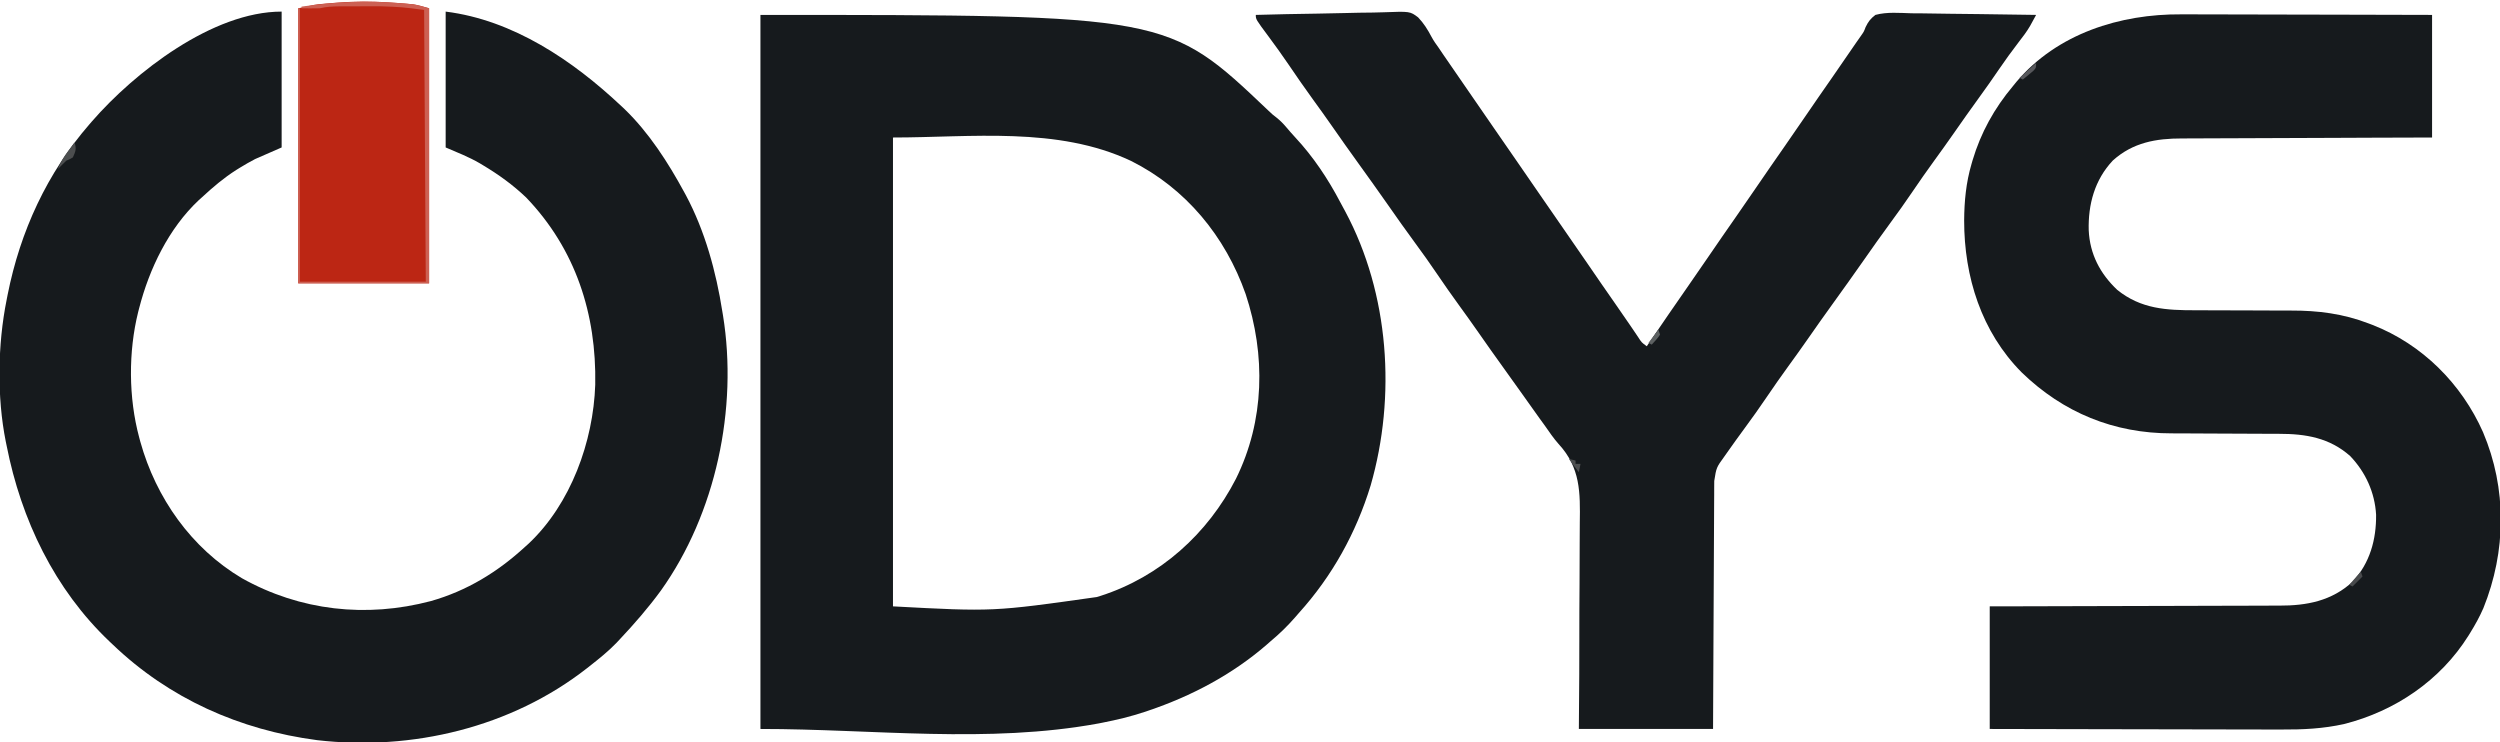 <?xml version="1.0" encoding="UTF-8"?>
<svg version="1.1" xmlns="http://www.w3.org/2000/svg" width="1509" height="448">
<path d="M0 0 C245.823 0 245.823 0 306.449 57.625 C308.954 60.02 308.954 60.02 311.625 62.082 C313.794 63.834 315.519 65.565 317.312 67.688 C319.1 69.789 320.882 71.874 322.77 73.887 C333.641 85.537 342.608 98.983 349.987 113.072 C350.975 114.952 351.991 116.813 353.012 118.676 C379.612 168.315 383.781 230.347 368.316 284.039 C359.541 312.702 345.092 338.762 325 361 C324.209 361.911 323.417 362.823 322.602 363.762 C318.048 368.96 313.305 373.583 308 378 C307.163 378.736 306.327 379.472 305.465 380.23 C284.626 398.261 260.034 411.214 234 420 C233.266 420.248 232.532 420.497 231.776 420.752 C223.497 423.494 215.119 425.511 206.562 427.188 C205.777 427.343 204.992 427.498 204.184 427.657 C137.243 440.007 68.07 431 0 431 C0 288.77 0 146.54 0 0 Z M80 74 C80 167.39 80 260.78 80 357 C140.392 360.237 140.392 360.237 203 351.375 C203.813 351.124 204.627 350.873 205.465 350.615 C241.289 339.057 269.945 313.225 287.032 279.96 C304.36 244.885 305.031 205.326 292.884 168.514 C280.641 133.711 256.79 104.66 223.633 88.105 C179.289 67.181 126.886 74 80 74 Z " fill="#161A1D" transform="translate(459,9)"/>
<path d="M0 0 C0 27.06 0 54.12 0 82 C-5.28 84.31 -10.56 86.62 -16 89 C-19.141 90.674 -22.126 92.309 -25.125 94.188 C-25.867 94.647 -26.61 95.106 -27.374 95.579 C-34.882 100.352 -41.49 105.962 -48 112 C-48.682 112.612 -49.364 113.225 -50.066 113.855 C-68.159 130.856 -79.889 155.251 -86 179 C-86.198 179.759 -86.395 180.517 -86.599 181.299 C-92.567 205.35 -92.433 233.071 -86 257 C-85.769 257.863 -85.539 258.726 -85.301 259.615 C-75.849 293.547 -54.52 323.908 -24 342 C11.215 361.713 51.145 366.084 90.062 355.812 C111.867 349.621 130.412 338.255 147 323 C147.684 322.386 148.369 321.773 149.074 321.141 C174.539 297.16 188.138 259.572 189.285 225.207 C190.103 182.555 177.438 143.371 147.625 112.25 C139.686 104.661 130.971 98.374 121.562 92.75 C120.92 92.362 120.277 91.974 119.615 91.574 C112.923 87.691 106.268 85.115 99 82 C99 54.94 99 27.88 99 0 C139.719 5.09 175.813 29.535 205 57 C205.659 57.616 206.317 58.232 206.996 58.867 C221.685 73.047 233.303 91.145 243 109 C243.345 109.632 243.69 110.264 244.045 110.916 C255.527 132.431 262.243 157.029 266 181 C266.128 181.766 266.257 182.532 266.389 183.321 C275.507 239.523 262.067 302.979 228.938 349.438 C221.294 359.896 212.867 369.578 204 379 C203.384 379.659 202.768 380.317 202.133 380.996 C197.161 386.146 191.629 390.591 186 395 C185.464 395.423 184.928 395.846 184.376 396.282 C138.661 432.075 78.721 446.382 21.426 439.758 C-25.245 433.634 -67.924 414.66 -102 382 C-102.585 381.447 -103.171 380.894 -103.774 380.325 C-137.088 348.747 -157.196 306.701 -166 262 C-166.167 261.198 -166.333 260.397 -166.505 259.571 C-171.914 232.641 -171.411 200.877 -166 174 C-165.801 172.978 -165.603 171.956 -165.398 170.902 C-157.786 132.632 -141.638 97.519 -116 68 C-115.299 67.187 -115.299 67.187 -114.583 66.357 C-88.697 36.577 -41.6 0 0 0 Z " fill="#161A1D" transform="translate(170,7)"/>
<path d="M0 0 C1.668 0.001 3.336 0 5.003 -0.001 C9.463 -0.002 13.922 0.015 18.382 0.036 C23.068 0.055 27.753 0.057 32.439 0.06 C41.282 0.07 50.125 0.094 58.967 0.125 C70.938 0.165 82.909 0.181 94.879 0.198 C113.696 0.226 132.513 0.286 151.329 0.341 C151.329 24.761 151.329 49.181 151.329 74.341 C133.672 74.397 133.672 74.397 115.657 74.454 C108.193 74.484 100.728 74.515 93.263 74.55 C81.419 74.604 69.575 74.655 57.73 74.687 C49.103 74.71 40.476 74.744 31.849 74.789 C27.284 74.813 22.72 74.832 18.155 74.838 C13.851 74.844 9.547 74.864 5.243 74.895 C3.671 74.904 2.099 74.907 0.527 74.906 C-15.334 74.893 -29.215 77.32 -41.358 88.216 C-52.339 99.868 -56.321 114.731 -55.921 130.337 C-55.235 144.766 -49.066 156.523 -38.671 166.341 C-24.351 177.846 -9.112 178.627 8.536 178.615 C11.612 178.614 14.689 178.627 17.765 178.644 C26.506 178.69 35.247 178.715 43.987 178.721 C49.356 178.726 54.724 178.751 60.093 178.787 C62.118 178.796 64.143 178.799 66.169 178.794 C82.535 178.752 97.695 180.672 113.079 186.591 C113.863 186.887 114.647 187.184 115.455 187.49 C145.412 199.213 169.134 222.988 182.079 252.196 C196.572 286.388 196.11 324.09 182.329 358.341 C180.048 363.576 177.344 368.495 174.329 373.341 C173.981 373.908 173.633 374.475 173.274 375.059 C156.297 402.094 129.025 420.555 98.329 428.341 C85.653 431.197 73.241 431.762 60.294 431.681 C58.36 431.68 56.426 431.681 54.493 431.682 C49.304 431.683 44.115 431.666 38.926 431.645 C33.481 431.626 28.036 431.624 22.591 431.621 C12.306 431.611 2.022 431.587 -8.262 431.557 C-19.982 431.523 -31.701 431.507 -43.421 431.492 C-67.504 431.46 -91.587 431.405 -115.671 431.341 C-115.671 406.921 -115.671 382.501 -115.671 357.341 C-109.953 357.331 -104.235 357.322 -98.344 357.312 C-79.441 357.278 -60.537 357.223 -41.634 357.157 C-30.175 357.117 -18.715 357.085 -7.255 357.07 C2.737 357.057 12.729 357.03 22.721 356.986 C28.008 356.963 33.295 356.948 38.582 356.949 C43.567 356.949 48.552 356.931 53.536 356.899 C55.358 356.891 57.179 356.889 59.001 356.895 C75.7 356.94 90.723 354.113 103.415 342.407 C113.801 331.195 117.696 316.987 117.54 302.032 C116.772 288.58 111.171 276.311 101.88 266.598 C89.432 255.58 75.064 253.188 59.056 253.199 C58.177 253.195 57.297 253.192 56.391 253.188 C54.496 253.181 52.6 253.176 50.705 253.172 C47.687 253.165 44.67 253.149 41.652 253.131 C33.077 253.078 24.502 253.03 15.927 253.015 C10.664 253.004 5.402 252.975 0.14 252.933 C-1.847 252.921 -3.833 252.916 -5.819 252.918 C-40.693 252.948 -71.298 240.441 -96.358 216.153 C-120.747 191.588 -131.123 158.353 -131.107 124.408 C-131.026 112.708 -129.966 101.604 -126.671 90.341 C-126.462 89.614 -126.253 88.888 -126.037 88.139 C-121.06 71.422 -112.865 56.657 -101.671 43.341 C-100.964 42.47 -100.258 41.6 -99.53 40.704 C-74.84 11.579 -37.04 -0.271 0 0 Z " fill="#161A1D" transform="translate(1316.671,8.659)"/>
<path d="M0 0 C12.326 -0.348 24.651 -0.615 36.981 -0.777 C42.707 -0.855 48.43 -0.961 54.155 -1.132 C59.686 -1.295 65.214 -1.384 70.747 -1.423 C72.851 -1.451 74.955 -1.505 77.058 -1.586 C93.094 -2.181 93.094 -2.181 97.954 1.466 C101.343 4.981 103.795 8.921 106.053 13.228 C107.301 15.562 108.8 17.675 110.355 19.812 C111.302 21.207 112.246 22.603 113.188 24 C118.077 31.201 123.021 38.361 128 45.5 C133.395 53.239 138.751 61.003 144.066 68.797 C148.341 75.057 152.665 81.282 157 87.5 C162.395 95.239 167.751 103.003 173.066 110.797 C177.341 117.057 181.665 123.282 186 129.5 C190.865 136.479 195.707 143.472 200.5 150.5 C206.006 158.574 211.576 166.602 217.168 174.616 C220.265 179.056 223.351 183.501 226.391 187.98 C226.9 188.729 227.409 189.478 227.933 190.249 C228.868 191.628 229.8 193.009 230.727 194.393 C232.863 197.728 232.863 197.728 236 200 C236.371 199.454 236.741 198.908 237.123 198.345 C245.067 186.65 253.068 174.997 261.156 163.4 C265.301 157.454 269.416 151.489 273.5 145.5 C278.969 137.48 284.508 129.51 290.059 121.547 C294.235 115.551 298.383 109.537 302.5 103.5 C307.969 95.48 313.508 87.51 319.059 79.547 C323.235 73.551 327.383 67.537 331.5 61.5 C336.963 53.49 342.494 45.529 348.039 37.575 C352.923 30.564 357.767 23.527 362.576 16.465 C363.519 15.081 364.481 13.71 365.464 12.354 C367.076 10.045 367.076 10.045 368.051 7.425 C369.664 4.068 371.019 2.276 374 0 C381.017 -1.92 388.708 -1.158 395.902 -0.977 C398.067 -0.958 400.232 -0.944 402.397 -0.934 C408.081 -0.896 413.763 -0.797 419.446 -0.687 C425.251 -0.584 431.056 -0.539 436.861 -0.488 C448.242 -0.381 459.621 -0.211 471 0 C470.226 1.422 469.449 2.842 468.67 4.261 C468.238 5.053 467.806 5.844 467.36 6.659 C465.312 10.184 462.878 13.352 460.375 16.562 C456.288 21.906 452.34 27.308 448.562 32.875 C444.695 38.569 440.735 44.182 436.688 49.75 C431.452 56.955 426.324 64.228 421.233 71.536 C417.359 77.088 413.421 82.588 409.438 88.062 C404.974 94.199 400.637 100.409 396.375 106.688 C392.067 113.034 387.657 119.279 383.091 125.443 C377.596 132.869 372.309 140.44 367 148 C360.926 156.642 354.827 165.262 348.625 173.812 C343.414 180.999 338.307 188.253 333.233 195.536 C329.359 201.088 325.421 206.588 321.438 212.062 C316.974 218.199 312.637 224.409 308.375 230.688 C304.074 237.023 299.673 243.26 295.113 249.412 C291.487 254.311 287.949 259.268 284.438 264.25 C283.668 265.342 283.668 265.342 282.883 266.456 C278.007 273.183 278.007 273.183 276.722 281.283 C276.71 282.6 276.699 283.917 276.688 285.273 C276.685 286.736 276.683 288.198 276.681 289.661 C276.672 291.198 276.662 292.736 276.651 294.273 C276.623 298.45 276.608 302.628 276.595 306.805 C276.58 311.169 276.553 315.534 276.527 319.898 C276.48 328.164 276.444 336.43 276.411 344.696 C276.365 355.864 276.304 367.033 276.244 378.202 C276.15 395.801 276.077 413.4 276 431 C249.27 431 222.54 431 195 431 C195.079 420.031 195.157 409.063 195.238 397.762 C195.259 390.784 195.277 383.807 195.279 376.83 C195.284 365.772 195.302 354.714 195.408 343.656 C195.485 335.6 195.516 327.545 195.492 319.488 C195.481 315.229 195.492 310.973 195.56 306.714 C195.836 288.205 196.013 273.326 182.724 258.941 C179.653 255.484 177.089 251.655 174.438 247.875 C173.356 246.381 172.271 244.888 171.184 243.398 C168.082 239.127 165.035 234.819 162 230.5 C157.92 224.696 153.791 218.93 149.625 213.188 C144.414 206.002 139.307 198.747 134.233 191.464 C130.359 185.912 126.421 180.412 122.438 174.938 C117.974 168.801 113.637 162.591 109.375 156.312 C105.067 149.966 100.657 143.721 96.091 137.557 C90.596 130.131 85.309 122.56 80 115 C73.926 106.358 67.827 97.738 61.625 89.188 C56.414 82.001 51.307 74.747 46.233 67.464 C42.359 61.912 38.421 56.412 34.438 50.938 C29.408 44.021 24.555 36.999 19.754 29.923 C15.826 24.153 11.771 18.491 7.601 12.894 C0 2.681 0 2.681 0 0 Z " fill="#161A1D" transform="translate(758,9)"/>
<path d="M0 0 C0.973 0.078 1.945 0.157 2.947 0.237 C3.875 0.321 4.802 0.406 5.758 0.492 C6.986 0.602 6.986 0.602 8.239 0.714 C11.51 1.224 14.691 2.215 17.875 3.125 C17.875 57.905 17.875 112.685 17.875 169.125 C-8.195 169.125 -34.265 169.125 -61.125 169.125 C-61.125 114.345 -61.125 59.565 -61.125 3.125 C-50.977 0.87 -50.977 0.87 -46.812 0.492 C-45.891 0.408 -44.97 0.324 -44.021 0.237 C-43.066 0.159 -42.11 0.081 -41.125 0 C-40.112 -0.083 -39.1 -0.167 -38.057 -0.253 C-25.233 -1.247 -12.818 -1.047 0 0 Z " fill="#BC2614" transform="translate(241.125,1.875)"/>
<path d="M0 0 C0.972 0.078 1.944 0.157 2.945 0.238 C3.873 0.322 4.802 0.406 5.758 0.492 C6.986 0.602 6.986 0.602 8.239 0.714 C11.51 1.224 14.691 2.215 17.875 3.125 C17.875 57.905 17.875 112.685 17.875 169.125 C-8.195 169.125 -34.265 169.125 -61.125 169.125 C-61.125 114.345 -61.125 59.565 -61.125 3.125 C-60.795 3.125 -60.465 3.125 -60.125 3.125 C-60.125 57.575 -60.125 112.025 -60.125 168.125 C-35.045 168.125 -9.965 168.125 15.875 168.125 C15.545 114.005 15.215 59.885 14.875 4.125 C1.548 2.398 1.548 2.398 -11.699 1.895 C-12.597 1.895 -13.495 1.895 -14.42 1.896 C-16.28 1.899 -18.141 1.907 -20.002 1.919 C-22.847 1.938 -25.692 1.94 -28.537 1.939 C-30.362 1.944 -32.187 1.95 -34.012 1.957 C-34.854 1.958 -35.697 1.959 -36.565 1.96 C-40.563 1.993 -44.214 2.207 -48.125 3.125 C-50.062 3.19 -52 3.211 -53.938 3.188 C-54.913 3.178 -55.889 3.169 -56.895 3.16 C-57.631 3.149 -58.367 3.137 -59.125 3.125 C-59.125 2.795 -59.125 2.465 -59.125 2.125 C-39.358 -0.763 -19.91 -1.65 0 0 Z " fill="#CC6053" transform="translate(241.125,1.875)"/>
<path d="M0 0 C1.276 3.828 0.623 5.367 -1 9 C-2.812 10.062 -2.812 10.062 -5 11 C-6.705 12.627 -8.379 14.289 -10 16 C-8.558 11.848 -6.499 8.7 -3.875 5.188 C-3.151 4.212 -2.426 3.236 -1.68 2.23 C-0.848 1.126 -0.848 1.126 0 0 Z " fill="#4C4E4F" transform="translate(45,86)"/>
<path d="M0 0 C0 3 0 3 -1.75 4.824 C-2.493 5.439 -3.235 6.054 -4 6.688 C-4.742 7.31 -5.485 7.933 -6.25 8.574 C-6.827 9.045 -7.405 9.515 -8 10 C-8.66 9.67 -9.32 9.34 -10 9 C-6.7 6.03 -3.4 3.06 0 0 Z " fill="#57585C" transform="translate(1229,38)"/>
<path d="M0 0 C1.32 0.33 2.64 0.66 4 1 C4 1.66 4 2.32 4 3 C4.99 3 5.98 3 7 3 C6.67 4.65 6.34 6.3 6 8 C3.88 5.385 1.869 2.804 0 0 Z " fill="#4E5051" transform="translate(947,277)"/>
<path d="M0 0 C0.33 0.99 0.66 1.98 1 3 C-0.98 4.98 -2.96 6.96 -5 9 C-5.66 8.67 -6.32 8.34 -7 8 C-4.69 5.36 -2.38 2.72 0 0 Z " fill="#484A4C" transform="translate(1425,345)"/>
<path d="M0 0 C0.33 0.99 0.66 1.98 1 3 C-0.404 5.264 -2.197 7.021 -4 9 C-4.66 8.67 -5.32 8.34 -6 8 C-4.02 5.36 -2.04 2.72 0 0 Z " fill="#5D6162" transform="translate(1001,199)"/>
</svg>
